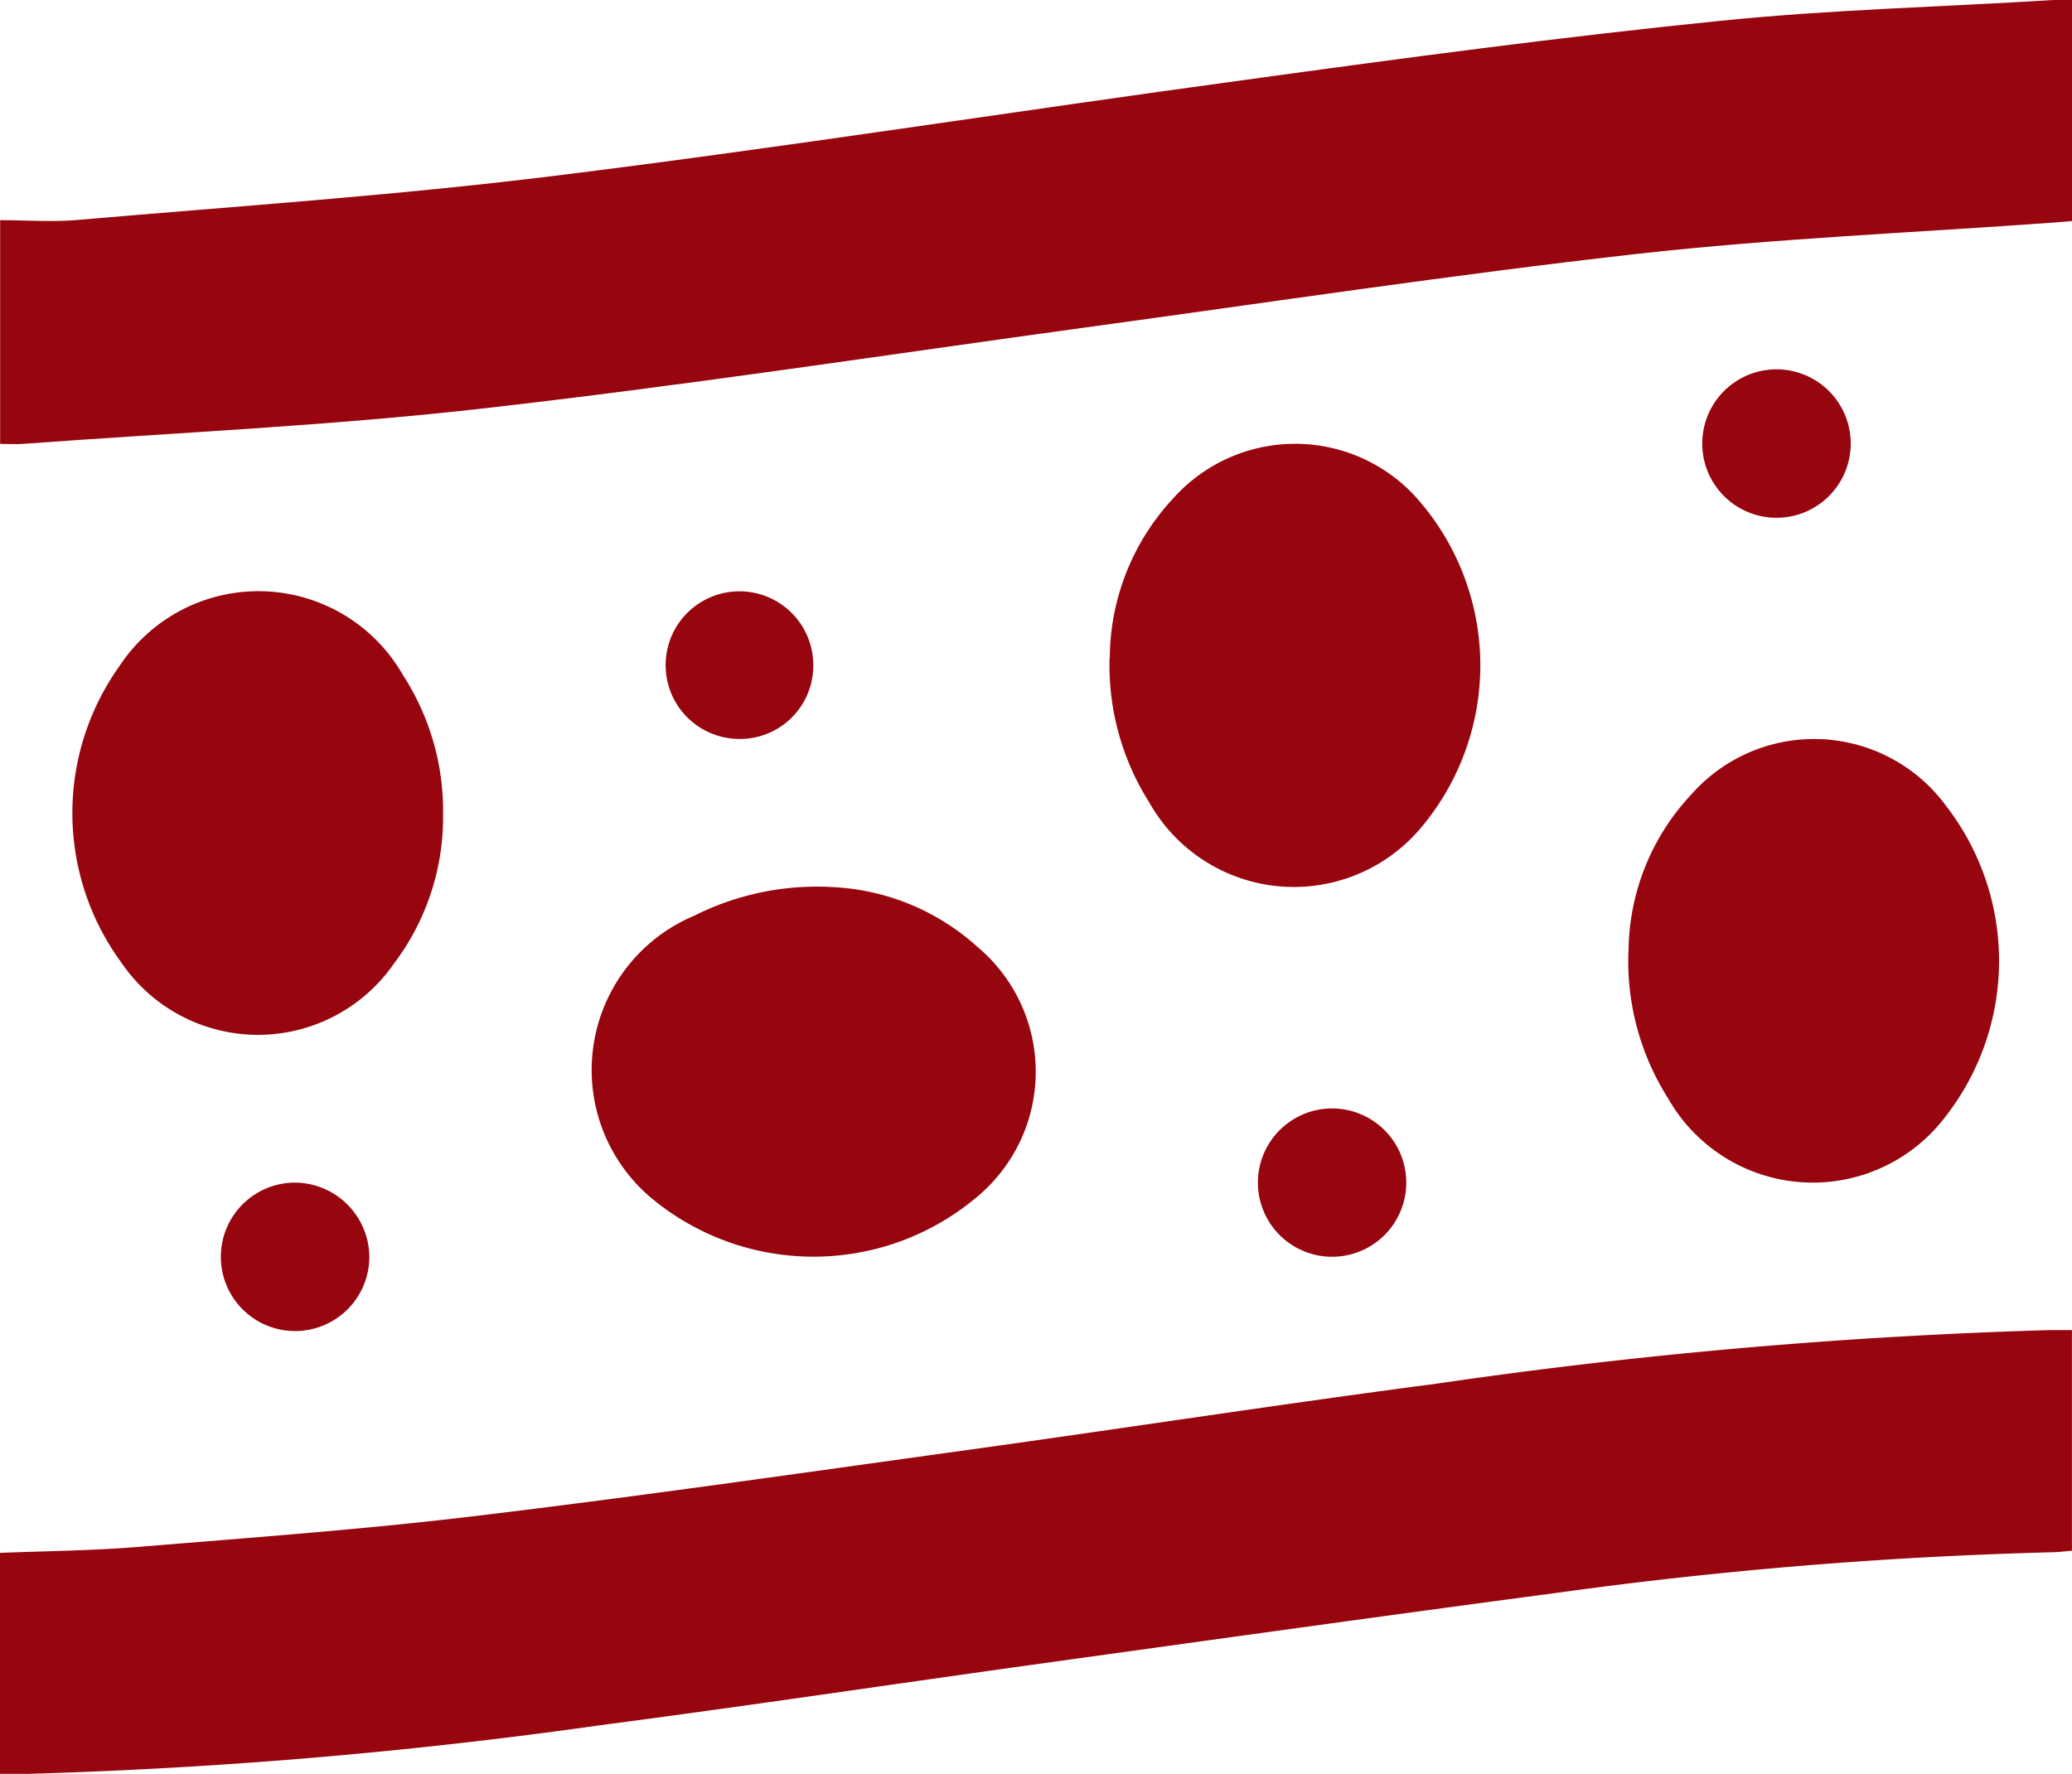 <svg id="Group_12790" data-name="Group 12790" xmlns="http://www.w3.org/2000/svg" xmlns:xlink="http://www.w3.org/1999/xlink" width="29.891" height="25.598" viewBox="0 0 29.891 25.598">
  <defs>
    <clipPath id="clip-path">
      <rect id="Rectangle_3848" data-name="Rectangle 3848" width="29.891" height="25.598" fill="#97050f"/>
    </clipPath>
  </defs>
  <g id="Group_12790-2" data-name="Group 12790" clip-path="url(#clip-path)">
    <path id="Path_25311" data-name="Path 25311" d="M29.89,165.046v3.183c-.1.008-.2.021-.288.022a64,64,0,0,0-7.138.585c-2.481.329-4.96.676-7.44,1.02-2.125.295-4.247.614-6.375.892a73.663,73.663,0,0,1-8.233.7c-.133,0-.266,0-.416,0v-3.188c.67-.027,1.326-.032,1.979-.085,1.628-.134,3.259-.252,4.88-.447,2.38-.286,4.753-.628,7.127-.957,2.25-.312,4.495-.659,6.747-.954a76.594,76.594,0,0,1,8.838-.772c.1,0,.19,0,.319,0" transform="translate(0 -145.852)" fill="#97050f"/>
    <path id="Path_25312" data-name="Path 25312" d="M29.9,0V3.189l-.258.022c-2.005.146-4.017.229-6.013.452-2.66.3-5.308.7-7.961,1.062-2.912.4-5.818.844-8.737,1.174-2.188.247-4.394.344-6.592.506-.1.008-.208,0-.329,0V3.177c.369,0,.727.027,1.079,0,2.311-.2,4.628-.356,6.929-.641,3.328-.412,6.642-.934,9.965-1.385C20.262.837,22.543.531,24.831.3c1.595-.163,3.2-.2,4.8-.3.076,0,.152,0,.263,0" transform="translate(-0.008 0)" fill="#97050f"/>
    <path id="Path_25313" data-name="Path 25313" d="M76.789,110.058a3.349,3.349,0,0,1,2.14.87,2.349,2.349,0,0,1,.039,3.558,3.657,3.657,0,0,1-4.736.072,2.414,2.414,0,0,1,.6-4.083,3.947,3.947,0,0,1,1.957-.418" transform="translate(-64.822 -97.259)" fill="#97050f"/>
    <path id="Path_25314" data-name="Path 25314" d="M14.328,76.608a3.5,3.5,0,0,1-.707,2.146,2.385,2.385,0,0,1-3.933-.01,3.649,3.649,0,0,1-.028-4.281,2.4,2.4,0,0,1,4.086.125,3.607,3.607,0,0,1,.582,2.019" transform="translate(-7.936 -64.852)" fill="#97050f"/>
    <path id="Path_25315" data-name="Path 25315" d="M202.024,94.764a3.333,3.333,0,0,1,.9-2.259,2.361,2.361,0,0,1,3.691.173,3.653,3.653,0,0,1-.018,4.468,2.4,2.4,0,0,1-4-.257,3.7,3.7,0,0,1-.575-2.125" transform="translate(-178.53 -81.035)" fill="#97050f"/>
    <path id="Path_25316" data-name="Path 25316" d="M137.667,58.154a3.4,3.4,0,0,1,.911-2.295,2.358,2.358,0,0,1,3.481-.049,3.635,3.635,0,0,1,.1,4.794,2.394,2.394,0,0,1-3.922-.361,3.7,3.7,0,0,1-.573-2.089" transform="translate(-121.657 -48.663)" fill="#97050f"/>
    <path id="Path_25317" data-name="Path 25317" d="M213.307,46.892a1.071,1.071,0,0,1-2.142.009,1.071,1.071,0,1,1,2.142-.009" transform="translate(-186.608 -40.496)" fill="#97050f"/>
    <path id="Path_25318" data-name="Path 25318" d="M28.46,146.738a1.08,1.08,0,0,1,1.081,1.06,1.071,1.071,0,1,1-1.081-1.06" transform="translate(-24.213 -129.673)" fill="#97050f"/>
    <path id="Path_25319" data-name="Path 25319" d="M157.167,139.688a1.07,1.07,0,0,1-.012-2.14,1.07,1.07,0,1,1,.012,2.14" transform="translate(-137.944 -121.553)" fill="#97050f"/>
    <path id="Path_25320" data-name="Path 25320" d="M84.654,74.468a1.057,1.057,0,0,1-1.1,1.03,1.065,1.065,0,1,1,1.1-1.03" transform="translate(-72.922 -64.836)" fill="#97050f"/>
  </g>
</svg>
